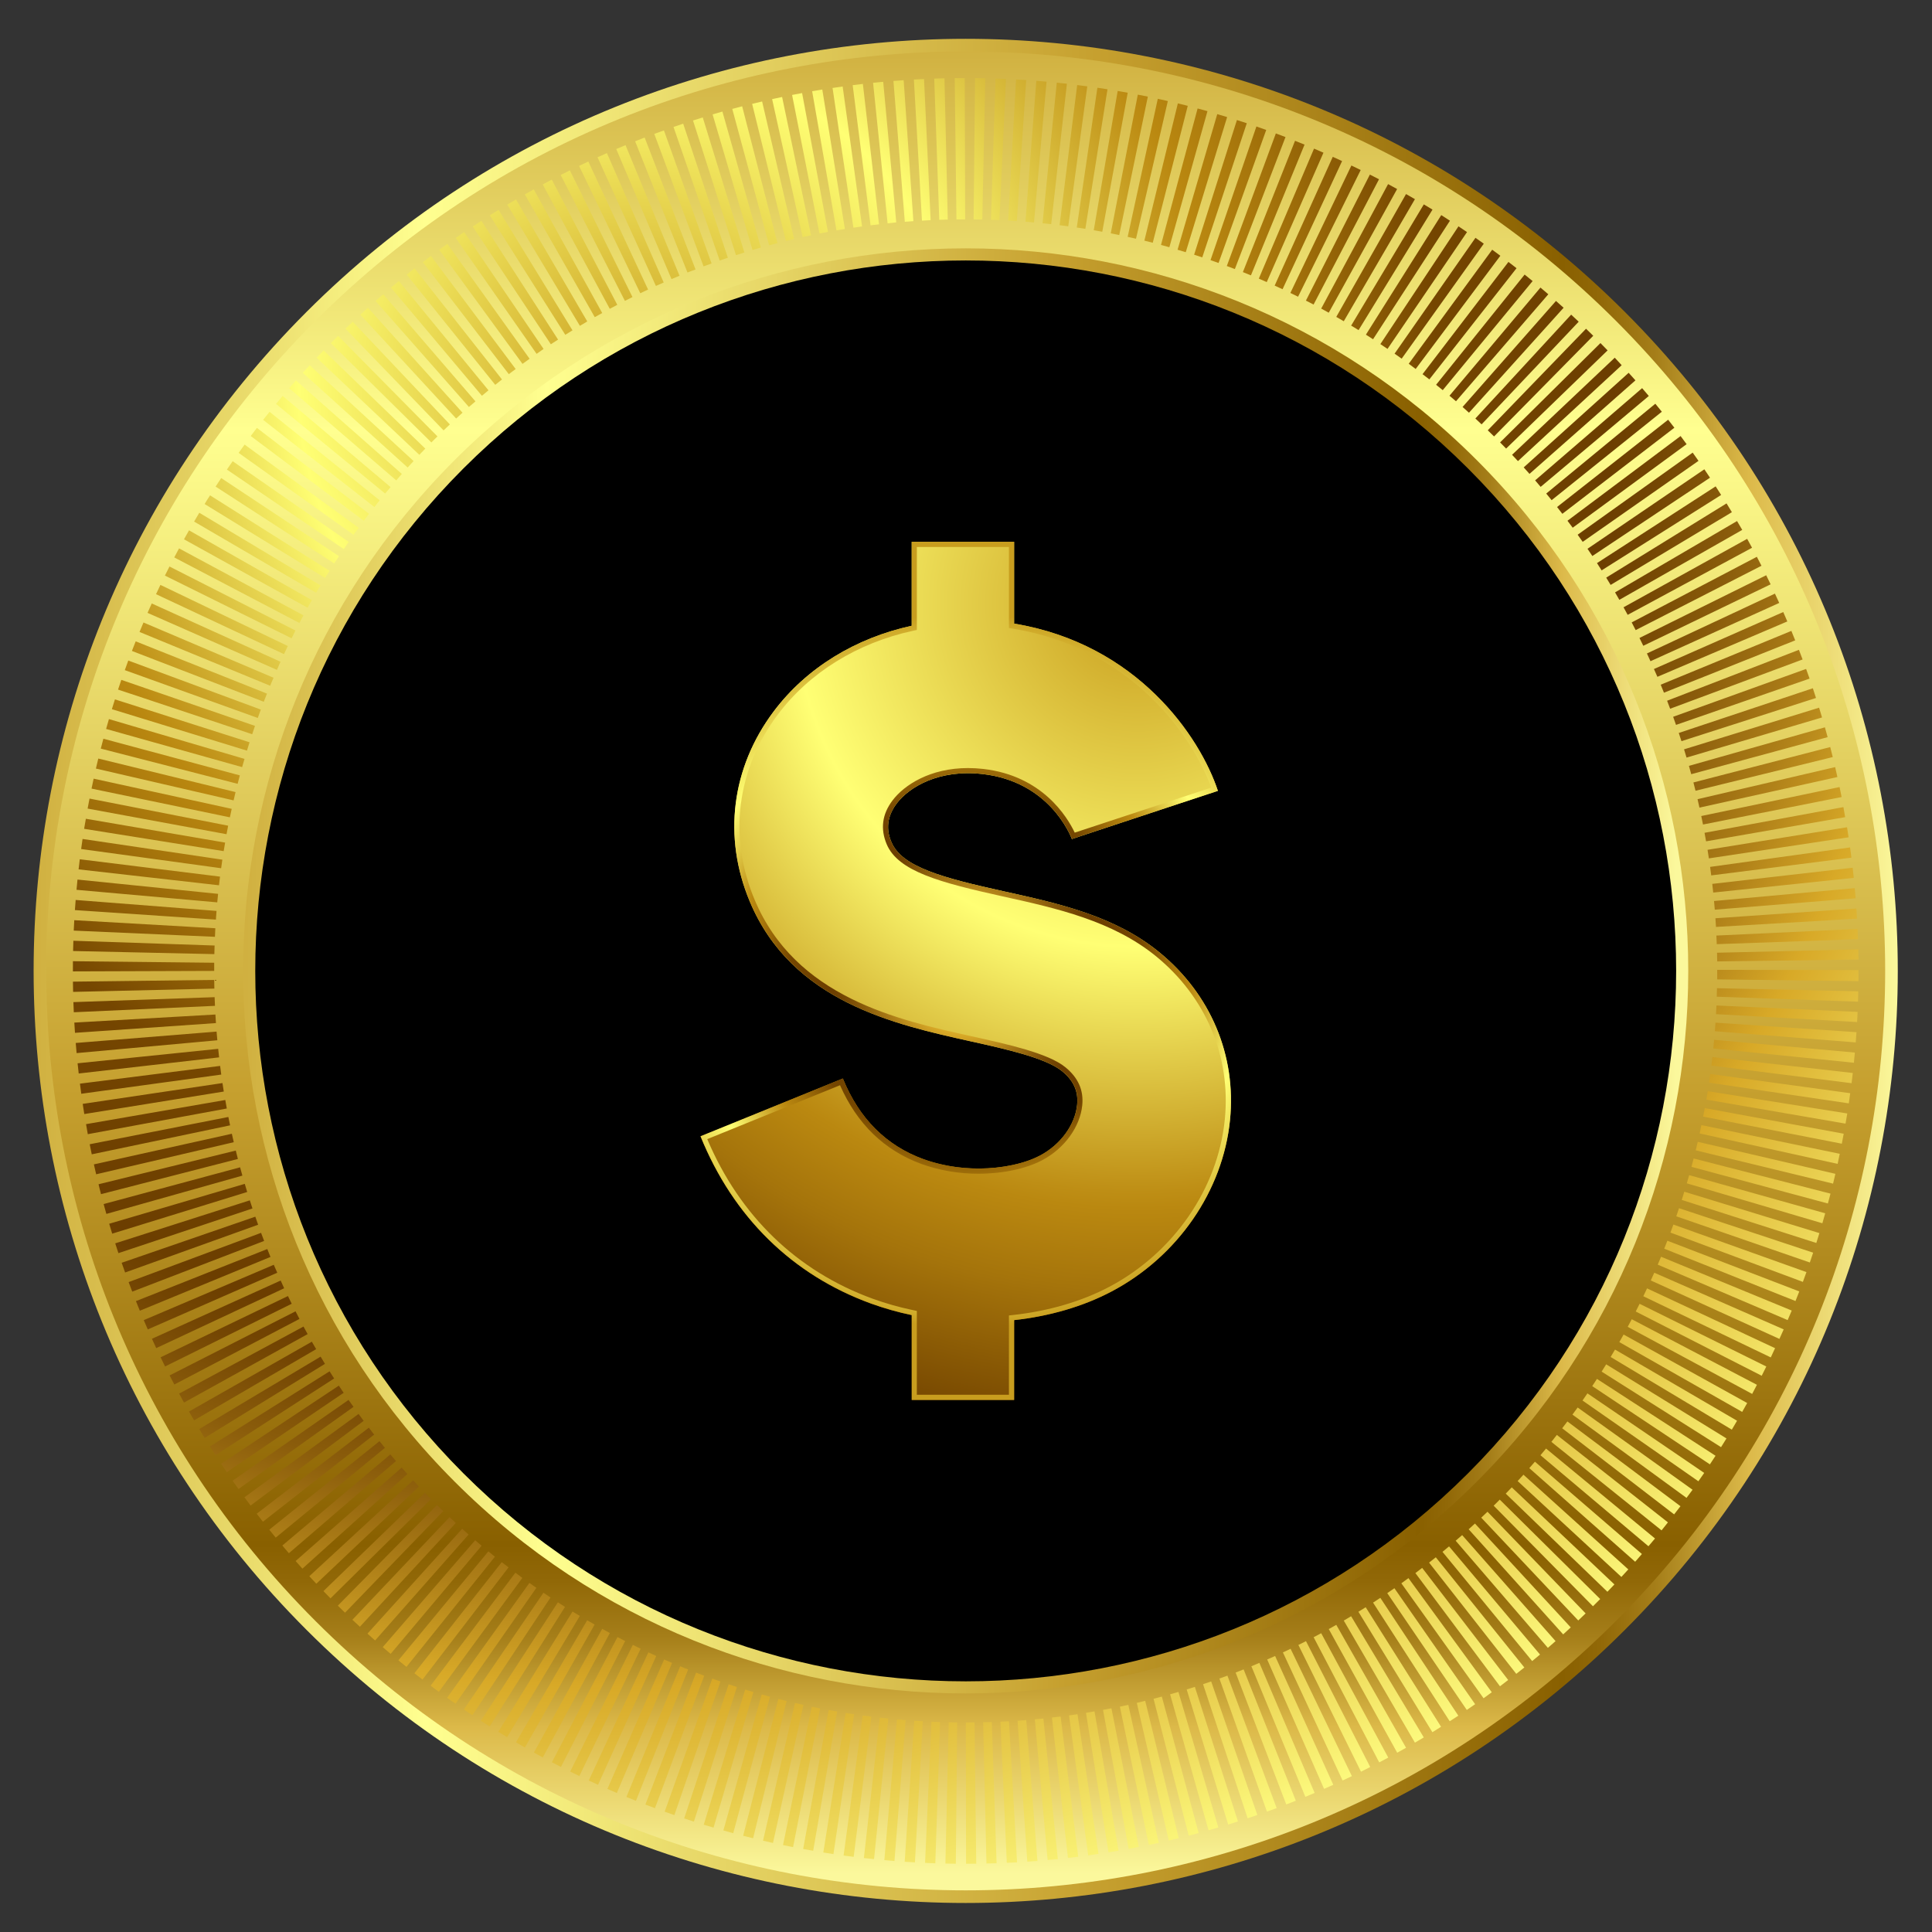 <svg width="100" height="100" viewBox="0 0 100 100" fill="none" xmlns="http://www.w3.org/2000/svg">
<rect x="0" y="0" width="100" height="100" fill="#333333" stroke="none"/>
<g clip-path="url(#clip0_6_44)">
<path d="M84.098 84.367C102.939 65.527 102.939 34.98 84.098 16.14C65.258 -2.701 34.711 -2.701 15.87 16.14C-2.97 34.98 -2.97 65.527 15.87 84.367C34.711 103.208 65.258 103.208 84.098 84.367Z" fill="url(#paint0_linear_6_44)"/>
<path d="M83.637 83.906C102.222 65.32 102.222 35.187 83.637 16.601C65.051 -1.984 34.918 -1.984 16.332 16.601C-2.253 35.187 -2.253 65.32 16.332 83.906C34.918 102.491 65.051 102.491 83.637 83.906Z" fill="url(#paint1_linear_6_44)"/>
<path d="M76.43 76.698C91.035 62.093 91.035 38.414 76.43 23.808C61.824 9.203 38.145 9.203 23.54 23.808C8.934 38.414 8.934 62.093 23.54 76.698C38.145 91.304 61.824 91.304 76.43 76.698Z" fill="url(#paint2_linear_6_44)"/>
<path d="M75.987 76.256C90.347 61.895 90.347 38.612 75.987 24.251C61.626 9.891 38.343 9.891 23.982 24.251C9.622 38.612 9.622 61.895 23.982 76.256C38.343 90.616 61.626 90.616 75.987 76.256Z" fill="black"/>
<path d="M50.003 96.467L49.992 89.153H50.441L50.531 96.466C50.353 96.466 50.178 96.467 50.003 96.467ZM49.473 96.467C49.293 96.467 49.113 96.462 48.934 96.458L49.105 89.145C49.252 89.145 49.398 89.152 49.545 89.153L49.473 96.467ZM51.059 96.457L50.887 89.145L51.336 89.132L51.583 96.442C51.408 96.446 51.234 96.45 51.059 96.455V96.457ZM48.412 96.444L47.881 96.422L48.213 89.116C48.361 89.123 48.51 89.128 48.658 89.134L48.412 96.444ZM52.112 96.421L51.781 89.115C51.93 89.109 52.077 89.101 52.225 89.093L52.643 96.394C52.471 96.406 52.291 96.412 52.111 96.419L52.112 96.421ZM47.357 96.396C47.177 96.387 47 96.376 46.826 96.364L47.32 89.066C47.467 89.076 47.615 89.085 47.763 89.093L47.357 96.396ZM53.173 96.361L52.67 89.065L53.12 89.031L53.698 96.323C53.523 96.335 53.348 96.347 53.173 96.359V96.361ZM46.297 96.324C46.122 96.311 45.947 96.296 45.773 96.28L46.427 88.996L46.876 89.033L46.297 96.324ZM54.226 96.278L53.562 88.994C53.709 88.98 53.857 88.966 54.005 88.951L54.754 96.228C54.579 96.243 54.403 96.259 54.226 96.275V96.278ZM45.241 96.229C45.061 96.211 44.89 96.192 44.714 96.172L45.537 88.905C45.685 88.922 45.832 88.938 45.979 88.952L45.241 96.229ZM55.278 96.169L54.447 88.899L54.897 88.846L55.807 96.103C55.631 96.126 55.456 96.146 55.281 96.166L55.278 96.169ZM44.186 96.11L43.664 96.041L44.652 88.793L45.102 88.852L44.186 96.11ZM56.326 96.038L55.333 88.791C55.479 88.771 55.625 88.75 55.771 88.728L56.857 95.957C56.681 95.986 56.506 96.011 56.334 96.035L56.326 96.038ZM43.139 95.966C42.963 95.94 42.788 95.913 42.614 95.885L43.771 88.663C43.916 88.686 44.063 88.709 44.209 88.73L43.139 95.966ZM57.377 95.876L56.209 88.655L56.651 88.581L57.896 95.789C57.726 95.821 57.555 95.85 57.381 95.878L57.377 95.876ZM42.091 95.793C41.916 95.763 41.743 95.733 41.571 95.704L42.891 88.509L43.332 88.588L42.091 95.793ZM58.42 95.696L57.092 88.503C57.237 88.476 57.383 88.449 57.528 88.421L58.945 95.597C58.772 95.632 58.598 95.666 58.423 95.698L58.42 95.696ZM41.05 95.606C40.876 95.572 40.702 95.537 40.528 95.501L42.018 88.341C42.163 88.37 42.307 88.4 42.452 88.43L41.05 95.606ZM59.463 95.495L57.964 88.336L58.402 88.246L59.978 95.388C59.81 95.418 59.638 95.456 59.466 95.492L59.463 95.495ZM40.01 95.391L39.494 95.274L41.15 88.145L41.587 88.244L40.01 95.391ZM60.495 95.268L58.84 88.14C58.986 88.106 59.131 88.072 59.276 88.036L61.012 95.141C60.841 95.184 60.67 95.225 60.499 95.265L60.495 95.268ZM38.982 95.148C38.809 95.106 38.636 95.063 38.465 95.019L40.287 87.935L40.715 88.042L38.982 95.148ZM61.527 95.013L59.708 87.929C59.851 87.892 59.993 87.854 60.136 87.816L62.043 94.879C61.872 94.924 61.7 94.969 61.527 95.013ZM37.952 94.884C37.781 94.837 37.61 94.794 37.441 94.743L39.426 87.704C39.569 87.744 39.713 87.782 39.856 87.822L37.952 94.884ZM62.554 94.736L60.564 87.698C60.708 87.657 60.852 87.616 60.995 87.574L63.061 94.59C62.893 94.639 62.724 94.688 62.554 94.736ZM36.933 94.597C36.763 94.547 36.594 94.497 36.425 94.445L38.57 87.452C38.712 87.496 38.855 87.542 38.996 87.58L36.933 94.597ZM63.57 94.437L61.422 87.446L61.846 87.313L64.076 94.278C63.908 94.332 63.739 94.385 63.57 94.437ZM35.916 94.286C35.748 94.232 35.579 94.177 35.412 94.121L37.715 87.18C37.857 87.226 38 87.269 38.143 87.318L35.916 94.286ZM64.578 94.114L62.269 87.174L62.69 87.031L65.08 93.943C64.916 94.001 64.748 94.058 64.58 94.114H64.578ZM34.905 93.951C34.737 93.892 34.57 93.834 34.403 93.771L36.869 86.885C37.009 86.935 37.149 86.985 37.291 87.033L34.905 93.951ZM65.577 93.771L63.116 86.882C63.254 86.833 63.393 86.783 63.531 86.731L66.08 93.587C65.914 93.648 65.747 93.709 65.579 93.769L65.577 93.771ZM33.901 93.591C33.736 93.529 33.571 93.467 33.405 93.403L36.03 86.575C36.169 86.628 36.309 86.681 36.45 86.733L33.901 93.591ZM66.577 93.399L63.955 86.57L64.37 86.408L67.072 93.205C66.904 93.271 66.739 93.335 66.577 93.399ZM32.917 93.21C32.752 93.144 32.587 93.078 32.422 93.01L35.207 86.246C35.344 86.303 35.476 86.359 35.619 86.412L32.917 93.21ZM67.565 93.004L64.771 86.245L65.186 86.071L68.046 92.803C67.887 92.871 67.727 92.938 67.565 93.004ZM31.927 92.805C31.764 92.736 31.601 92.666 31.439 92.594L34.377 85.894C34.514 85.954 34.651 86.014 34.788 86.074L31.927 92.805ZM68.534 92.592L65.589 85.894L66 85.714L69.01 92.381C68.853 92.452 68.695 92.522 68.535 92.592H68.534ZM30.955 92.379C30.794 92.306 30.634 92.232 30.474 92.158L33.56 85.526C33.696 85.589 33.829 85.652 33.967 85.713L30.955 92.379ZM69.493 92.159L66.403 85.529C66.536 85.469 66.668 85.406 66.801 85.341L69.973 91.932L69.493 92.159ZM29.988 91.928L29.514 91.697L32.755 85.138L33.16 85.337L29.988 91.928ZM70.445 91.702L67.204 85.143C67.336 85.077 67.468 85.011 67.598 84.945L70.922 91.461C70.763 91.543 70.605 91.623 70.446 91.702H70.445ZM29.036 91.456C28.879 91.377 28.722 91.296 28.565 91.214L31.96 84.735L32.359 84.941L29.036 91.456ZM71.388 91.221L67.993 84.742C68.124 84.674 68.255 84.605 68.385 84.535L71.856 90.973C71.702 91.057 71.546 91.139 71.389 91.221H71.388ZM28.095 90.964L27.633 90.712L31.17 84.309L31.566 84.526L28.095 90.964ZM72.319 90.721L68.776 84.321L69.166 84.102L72.777 90.464L72.319 90.721ZM27.169 90.451C27.016 90.364 26.862 90.274 26.708 90.181L30.392 83.865C30.52 83.94 30.649 84.014 30.778 84.087L27.169 90.451ZM73.236 90.199L69.553 83.881L69.934 83.656L73.695 89.929C73.542 90.02 73.39 90.111 73.237 90.199H73.236ZM26.251 89.915C26.098 89.823 25.946 89.73 25.793 89.637L29.634 83.412C29.759 83.489 29.885 83.566 30.012 83.641L26.251 89.915ZM74.139 89.657L70.311 83.424C70.437 83.347 70.563 83.269 70.688 83.19L74.589 89.377C74.444 89.471 74.295 89.564 74.144 89.657H74.139ZM25.345 89.359C25.194 89.264 25.042 89.167 24.891 89.069L28.876 82.936L29.245 83.172L25.345 89.359ZM75.036 89.09L71.069 82.951L71.446 82.705L75.483 88.804C75.333 88.9 75.188 88.996 75.04 89.091L75.036 89.09ZM24.452 88.782C24.304 88.684 24.155 88.584 24.009 88.483L28.128 82.439C28.249 82.522 28.372 82.605 28.495 82.686L24.452 88.782ZM75.921 88.507L71.804 82.46L72.174 82.206L76.352 88.209C76.212 88.309 76.067 88.41 75.921 88.507ZM23.578 88.186L23.141 87.878L27.404 81.93C27.523 82.02 27.644 82.101 27.763 82.185L23.578 88.186ZM76.789 87.901L72.534 81.952L72.901 81.683L77.214 87.591C77.075 87.698 76.934 87.8 76.792 87.901H76.789ZM22.714 87.569C22.572 87.464 22.43 87.359 22.288 87.253L26.677 81.402C26.797 81.491 26.916 81.581 27.037 81.671L22.714 87.569ZM77.638 87.281L73.26 81.422C73.377 81.332 73.494 81.243 73.611 81.153L78.063 86.956C77.923 87.067 77.783 87.176 77.641 87.281H77.638ZM21.869 86.933C21.729 86.825 21.589 86.717 21.449 86.607L25.97 80.857C26.087 80.947 26.205 81.037 26.323 81.127L21.869 86.933ZM78.482 86.638L73.969 80.881C74.085 80.791 74.201 80.702 74.317 80.605L78.9 86.309C78.76 86.42 78.621 86.529 78.482 86.638ZM21.038 86.278C20.899 86.166 20.76 86.053 20.621 85.939L25.278 80.298C25.39 80.391 25.503 80.483 25.617 80.575L21.038 86.278ZM79.304 85.976L74.663 80.323C74.777 80.23 74.89 80.136 75.003 80.04L79.711 85.639C79.577 85.749 79.442 85.862 79.304 85.978V85.976ZM20.22 85.605C20.083 85.489 19.946 85.373 19.811 85.255L24.595 79.722C24.705 79.819 24.817 79.913 24.929 80.007L20.22 85.605ZM80.117 85.292L75.345 79.748C75.457 79.651 75.57 79.554 75.681 79.456L80.516 84.944C80.384 85.062 80.251 85.179 80.117 85.294V85.292ZM19.415 84.91C19.283 84.79 19.151 84.673 19.02 84.557L23.923 79.129C24.033 79.229 24.144 79.329 24.256 79.427L19.415 84.91ZM80.909 84.595L76.017 79.155C76.126 79.058 76.236 78.958 76.343 78.858L81.302 84.234C81.172 84.358 81.042 84.478 80.909 84.597V84.595ZM18.629 84.199C18.498 84.079 18.369 83.958 18.239 83.84L23.27 78.526C23.377 78.628 23.485 78.728 23.593 78.828L18.629 84.199ZM81.689 83.874L76.669 78.555C76.778 78.453 76.885 78.35 76.992 78.247L82.072 83.509C81.945 83.633 81.818 83.756 81.689 83.876V83.874ZM17.859 83.473L17.486 83.109L22.62 77.897L22.944 78.215L17.859 83.473ZM82.451 83.139L77.312 77.935C77.418 77.831 77.523 77.726 77.627 77.62L82.826 82.766C82.702 82.892 82.577 83.017 82.451 83.141V83.139ZM17.107 82.73L16.741 82.356L21.994 77.269L22.31 77.593L17.107 82.73ZM83.199 82.39L77.937 77.31L78.248 76.985L83.562 82.01C83.442 82.134 83.321 82.26 83.199 82.39ZM16.374 81.974C16.254 81.844 16.133 81.715 16.01 81.585L21.384 76.622C21.484 76.731 21.584 76.838 21.686 76.945L16.374 81.974ZM83.924 81.624L78.553 76.659C78.654 76.549 78.754 76.439 78.854 76.33L84.281 81.232C84.163 81.359 84.044 81.491 83.924 81.62V81.624ZM15.653 81.193C15.534 81.062 15.416 80.93 15.301 80.798L20.79 75.963C20.888 76.075 20.987 76.186 21.086 76.296L15.653 81.193ZM84.636 80.836L79.156 75.99C79.254 75.88 79.35 75.768 79.447 75.657L84.985 80.435C84.867 80.57 84.751 80.704 84.636 80.836ZM14.953 80.395C14.839 80.262 14.726 80.129 14.613 79.996L20.205 75.281L20.497 75.624L14.953 80.395ZM85.326 80.036L79.734 75.322L80.023 74.976L85.663 79.632C85.552 79.764 85.439 79.897 85.326 80.031V80.036ZM14.271 79.587C14.16 79.451 14.049 79.315 13.938 79.177L19.642 74.595C19.735 74.71 19.829 74.826 19.923 74.941L14.271 79.587ZM86.003 79.213L80.299 74.631L80.582 74.271L86.332 78.798C86.22 78.939 86.112 79.075 86.003 79.211V79.213ZM13.609 78.764C13.501 78.626 13.394 78.488 13.287 78.349L19.091 73.897L19.366 74.256L13.609 78.764ZM86.655 78.386L80.858 73.927C80.948 73.807 81.038 73.69 81.128 73.574L86.981 77.961C86.872 78.099 86.762 78.239 86.653 78.383L86.655 78.386ZM12.97 77.926C12.862 77.784 12.756 77.641 12.652 77.498L18.561 73.185C18.651 73.304 18.735 73.422 18.823 73.544L12.97 77.926ZM87.297 77.532L81.389 73.219L81.659 72.852L87.607 77.109C87.502 77.248 87.398 77.388 87.295 77.528L87.297 77.532ZM12.344 77.072C12.242 76.928 12.14 76.784 12.04 76.64L18.041 72.46L18.298 72.819L12.344 77.072ZM87.911 76.672L81.91 72.49L82.165 72.12L88.21 76.238C88.11 76.381 88.01 76.525 87.909 76.668L87.911 76.672ZM11.738 76.199C11.639 76.054 11.541 75.908 11.444 75.763L17.538 71.72L17.788 72.092L11.738 76.199ZM88.504 75.795L82.413 71.745C82.496 71.622 82.577 71.497 82.658 71.372L88.796 75.35C88.699 75.499 88.602 75.647 88.504 75.795ZM11.154 75.319C11.057 75.169 10.961 75.019 10.865 74.87L17.059 70.979C17.138 71.103 17.216 71.225 17.295 71.349L11.154 75.319ZM89.081 74.905L82.9 70.995C82.978 70.87 83.057 70.744 83.135 70.617L89.362 74.453C89.27 74.604 89.175 74.753 89.081 74.905ZM10.591 74.427C10.497 74.274 10.404 74.121 10.313 73.967L16.594 70.22C16.669 70.345 16.744 70.47 16.82 70.593L10.591 74.427ZM89.639 73.998L83.366 70.237C83.443 70.11 83.519 69.981 83.593 69.853L89.91 73.537C89.82 73.694 89.731 73.846 89.639 73.998ZM10.046 73.517C9.956 73.366 9.866 73.213 9.783 73.06L16.141 69.446C16.215 69.575 16.289 69.704 16.364 69.832L10.046 73.517ZM90.175 73.08L83.816 69.467L84.037 69.075L90.434 72.62C90.349 72.774 90.263 72.927 90.175 73.08ZM9.524 72.597C9.439 72.442 9.355 72.288 9.271 72.134L15.709 68.662C15.78 68.793 15.851 68.924 15.923 69.053L9.524 72.597ZM90.688 72.147L84.25 68.677C84.32 68.546 84.39 68.415 84.459 68.283L90.938 71.677C90.856 71.841 90.774 71.997 90.689 72.154L90.688 72.147ZM9.023 71.663C8.941 71.507 8.86 71.35 8.78 71.192L15.297 67.874C15.365 68.006 15.432 68.137 15.501 68.268L9.023 71.663ZM91.182 71.207L84.665 67.883C84.732 67.75 84.799 67.614 84.865 67.484L91.424 70.73C91.342 70.897 91.263 71.056 91.183 71.214L91.182 71.207ZM8.544 70.728C8.466 70.57 8.389 70.412 8.313 70.254L14.904 67.083C14.968 67.216 15.033 67.352 15.099 67.482L8.544 70.728ZM91.652 70.258L85.058 67.093L85.251 66.686L91.878 69.781C91.807 69.941 91.734 70.099 91.655 70.26L91.652 70.258ZM8.086 69.778C8.012 69.618 7.938 69.456 7.864 69.295L14.528 66.28C14.588 66.415 14.648 66.548 14.708 66.68L8.086 69.778ZM92.101 69.301L85.445 66.276C85.505 66.143 85.565 66.006 85.624 65.875L92.324 68.809C92.25 68.973 92.176 69.137 92.102 69.301H92.101ZM7.649 68.811C7.579 68.651 7.51 68.491 7.441 68.33L14.171 65.465L14.351 65.876L7.649 68.811ZM92.528 68.327L85.804 65.458C85.863 65.323 85.919 65.189 85.976 65.049L92.74 67.834C92.668 67.998 92.599 68.163 92.529 68.327H92.528ZM7.237 67.843C7.169 67.677 7.102 67.512 7.036 67.346L13.835 64.65C13.889 64.787 13.944 64.92 14 65.058L7.237 67.843ZM92.934 67.341L86.14 64.632C86.195 64.495 86.249 64.358 86.302 64.219L93.13 66.844C93.066 67.01 93.001 67.176 92.934 67.341H92.934ZM6.845 66.855C6.781 66.691 6.718 66.526 6.658 66.361L13.513 63.812C13.565 63.951 13.618 64.09 13.671 64.23L6.845 66.855ZM93.317 66.35L86.462 63.798C86.514 63.659 86.565 63.521 86.614 63.382L93.501 65.844C93.441 66.013 93.379 66.182 93.317 66.35ZM6.476 65.864C6.416 65.697 6.357 65.53 6.297 65.361L13.215 62.975C13.262 63.114 13.312 63.253 13.361 63.392L6.476 65.864ZM93.677 65.346L86.764 62.956C86.812 62.817 86.86 62.676 86.906 62.535L93.848 64.838C93.792 65.008 93.735 65.177 93.677 65.346ZM6.129 64.862C6.073 64.694 6.018 64.525 5.964 64.356L12.931 62.129C12.976 62.27 13.022 62.41 13.068 62.55L6.129 64.862ZM94.012 64.336L87.046 62.107C87.091 61.966 87.136 61.824 87.179 61.682L94.172 63.825C94.12 63.995 94.066 64.166 94.012 64.336ZM5.807 63.854C5.754 63.684 5.703 63.513 5.652 63.341L12.669 61.276C12.71 61.417 12.752 61.558 12.795 61.697L5.807 63.854ZM94.324 63.315L87.308 61.249C87.35 61.107 87.39 60.966 87.43 60.824L94.472 62.8C94.423 62.977 94.374 63.15 94.324 63.32V63.315ZM5.505 62.832C5.457 62.662 5.41 62.492 5.364 62.322L12.427 60.42C12.466 60.563 12.505 60.706 12.546 60.85L5.505 62.832ZM94.613 62.293L87.549 60.395C87.588 60.252 87.626 60.107 87.662 59.962L94.747 61.782C94.699 61.956 94.659 62.127 94.609 62.297L94.613 62.293ZM5.229 61.809C5.185 61.639 5.139 61.469 5.101 61.297L12.204 59.553C12.239 59.699 12.276 59.844 12.313 59.987L5.229 61.809ZM94.879 61.264L87.77 59.541L87.875 59.099L94.999 60.757L94.879 61.264ZM4.977 60.781C4.937 60.61 4.899 60.438 4.86 60.268L12 58.683L12.1 59.12L4.977 60.781ZM95.116 60.242L87.973 58.667C88.005 58.523 88.036 58.378 88.063 58.234L95.225 59.721C95.189 59.893 95.153 60.066 95.116 60.239V60.242ZM4.749 59.748C4.713 59.575 4.678 59.401 4.643 59.226L11.819 57.814C11.848 57.959 11.877 58.104 11.909 58.248L4.749 59.748ZM95.332 59.198L88.154 57.795L88.238 57.354L95.43 58.681C95.399 58.85 95.366 59.03 95.332 59.198ZM4.544 58.705C4.511 58.533 4.481 58.359 4.454 58.186L11.661 56.935L11.739 57.376L4.544 58.705ZM95.524 58.159L88.32 56.915C88.345 56.769 88.369 56.623 88.393 56.478L95.615 57.633C95.583 57.809 95.555 57.984 95.524 58.159ZM4.363 57.663C4.334 57.488 4.307 57.313 4.281 57.137L11.515 56.059C11.537 56.206 11.56 56.352 11.583 56.498L4.363 57.663ZM95.693 57.11L88.457 56.038L88.521 55.589L95.767 56.584C95.743 56.762 95.718 56.936 95.693 57.11ZM4.206 56.613C4.182 56.438 4.159 56.265 4.138 56.09L11.394 55.171L11.452 55.62L4.206 56.613ZM95.837 56.065L88.579 55.154C88.598 55.007 88.615 54.861 88.632 54.713L95.9 55.537C95.879 55.711 95.858 55.885 95.837 56.065ZM4.074 55.564C4.054 55.385 4.034 55.212 4.016 55.036L11.294 54.287C11.309 54.434 11.324 54.581 11.341 54.729L4.074 55.564ZM95.957 55.007L88.679 54.268L88.722 53.819L96.007 54.481C95.991 54.658 95.974 54.833 95.957 55.007ZM3.965 54.508C3.95 54.333 3.935 54.159 3.92 53.984L11.21 53.395L11.249 53.844L3.965 54.508ZM96.052 53.955L88.76 53.376C88.772 53.229 88.783 53.081 88.793 52.933L96.091 53.425C96.079 53.602 96.066 53.778 96.052 53.955ZM3.881 53.459C3.869 53.279 3.857 53.106 3.847 52.929L11.15 52.511C11.158 52.659 11.167 52.808 11.178 52.955L3.881 53.459ZM96.123 52.9L88.82 52.493L88.844 52.044L96.15 52.376C96.142 52.546 96.137 52.721 96.123 52.896V52.9ZM3.82 52.394C3.813 52.22 3.805 52.045 3.799 51.87L11.109 51.613L11.127 52.062L3.82 52.394ZM96.171 51.846L88.859 51.589C88.864 51.442 88.868 51.296 88.871 51.149L96.183 51.31C96.182 51.489 96.177 51.668 96.171 51.846ZM3.784 51.34C3.78 51.161 3.777 50.987 3.775 50.81L11.088 50.721C11.088 50.87 11.093 51.017 11.096 51.17L3.784 51.34ZM96.195 50.784L88.882 50.694C88.882 50.547 88.882 50.398 88.882 50.25V50.199L96.196 50.211C96.198 50.431 96.197 50.608 96.195 50.784ZM3.774 50.279V50.254C3.774 50.086 3.774 49.919 3.774 49.752L11.087 49.831V50.254L3.774 50.279ZM88.882 49.763L88.874 49.313L96.187 49.142C96.187 49.316 96.194 49.491 96.196 49.667L88.882 49.763ZM11.097 49.385L3.783 49.224C3.787 49.044 3.792 48.87 3.798 48.693L11.108 48.94C11.102 49.087 11.099 49.236 11.095 49.385H11.097ZM88.859 48.87C88.854 48.721 88.847 48.573 88.84 48.425L96.147 48.083C96.155 48.259 96.162 48.435 96.168 48.613L88.859 48.87ZM11.124 48.489L3.817 48.168C3.825 47.988 3.834 47.809 3.844 47.629L11.146 48.046C11.141 48.196 11.131 48.342 11.125 48.489H11.124ZM88.819 47.978L88.79 47.529L96.087 47.025C96.099 47.199 96.111 47.375 96.121 47.55L88.819 47.978ZM11.175 47.598L3.877 47.106C3.889 46.932 3.902 46.757 3.916 46.582L11.208 47.149L11.175 47.598ZM88.757 47.085L88.718 46.636L96.002 45.97C96.018 46.145 96.033 46.319 96.048 46.495L88.757 47.085ZM11.245 46.706L3.96 46.056C3.976 45.876 3.993 45.7 4.011 45.526L11.289 46.266C11.272 46.413 11.258 46.561 11.245 46.708V46.706ZM88.676 46.199L88.627 45.75L95.893 44.915C95.913 45.088 95.932 45.263 95.951 45.438L88.676 46.199ZM11.335 45.822L4.067 44.998C4.087 44.824 4.108 44.65 4.129 44.475L11.388 45.374L11.335 45.822ZM88.573 45.311C88.555 45.164 88.536 45.018 88.515 44.871L95.759 43.863C95.783 44.039 95.807 44.216 95.829 44.392L88.573 45.311ZM11.446 44.939L4.2 43.945C4.223 43.771 4.248 43.597 4.273 43.424L11.509 44.496L11.446 44.939ZM88.451 44.43L88.382 43.986L95.602 42.819C95.631 42.992 95.658 43.166 95.684 43.339L88.451 44.43ZM11.577 44.054L4.354 42.899C4.382 42.726 4.412 42.553 4.444 42.379L11.653 43.613L11.577 44.054ZM88.306 43.547L88.227 43.106L95.415 41.776C95.448 41.949 95.478 42.122 95.505 42.296L88.306 43.547ZM11.725 43.178L4.535 41.852C4.566 41.679 4.598 41.507 4.633 41.334L11.81 42.738L11.725 43.178ZM88.147 42.677C88.118 42.531 88.087 42.385 88.057 42.238L95.216 40.738C95.252 40.91 95.287 41.083 95.321 41.255L88.147 42.677ZM11.899 42.305L4.738 40.818C4.772 40.646 4.809 40.475 4.847 40.303L11.993 41.866L11.899 42.305ZM87.963 41.803L87.864 41.366L94.987 39.705C95.027 39.876 95.066 40.048 95.104 40.219L87.963 41.803ZM12.091 41.428L4.964 39.781C5.005 39.608 5.046 39.435 5.087 39.262L12.193 40.998C12.158 41.141 12.124 41.285 12.091 41.428ZM87.76 40.929C87.725 40.786 87.689 40.643 87.651 40.5L94.732 38.668C94.777 38.841 94.822 39.013 94.864 39.186L87.76 40.929ZM12.301 40.57L5.217 38.748C5.261 38.577 5.306 38.406 5.351 38.236L12.414 40.134C12.376 40.278 12.338 40.422 12.301 40.567V40.57ZM87.538 40.072C87.499 39.927 87.459 39.784 87.419 39.641L94.457 37.646C94.504 37.816 94.552 37.986 94.598 38.155L87.538 40.072ZM12.533 39.706L5.492 37.73C5.539 37.559 5.588 37.389 5.638 37.22L12.656 39.28C12.614 39.42 12.572 39.562 12.533 39.704V39.706ZM87.295 39.213C87.252 39.07 87.209 38.928 87.166 38.786L94.156 36.63C94.208 36.798 94.259 36.967 94.308 37.136L87.295 39.213ZM12.784 38.853L5.79 36.707C5.842 36.538 5.895 36.369 5.949 36.2L12.917 38.42C12.871 38.563 12.827 38.706 12.784 38.85V38.853ZM87.032 38.363C86.987 38.221 86.941 38.079 86.893 37.938L93.833 35.624C93.889 35.791 93.943 35.959 93.996 36.127L87.032 38.363ZM13.056 38.004L6.11 35.693C6.165 35.526 6.222 35.358 6.28 35.19L13.198 37.571C13.151 37.712 13.102 37.854 13.056 37.996V38.004ZM86.75 37.521C86.702 37.38 86.652 37.24 86.602 37.101L93.484 34.624C93.545 34.791 93.603 34.958 93.664 35.125L86.75 37.521ZM13.345 37.162L6.46 34.686C6.519 34.52 6.581 34.354 6.64 34.189L13.5 36.728C13.449 36.868 13.398 37.008 13.347 37.15L13.345 37.162ZM86.446 36.684C86.395 36.545 86.343 36.408 86.289 36.27L93.112 33.635C93.177 33.801 93.24 33.967 93.302 34.134L86.446 36.684ZM13.656 36.324L6.828 33.693C6.893 33.527 6.957 33.361 7.023 33.196L13.819 35.901C13.766 36.035 13.711 36.173 13.657 36.313L13.656 36.324ZM86.126 35.854C86.071 35.716 86.014 35.578 85.958 35.44L92.721 32.655C92.788 32.817 92.855 32.98 92.919 33.145L86.126 35.854ZM13.986 35.495L7.222 32.71C7.289 32.546 7.358 32.384 7.427 32.22L14.159 35.08C14.102 35.209 14.045 35.343 13.988 35.482L13.986 35.495ZM85.787 35.032C85.729 34.897 85.671 34.763 85.608 34.628L92.301 31.679C92.372 31.841 92.442 32.003 92.511 32.166L85.787 35.032ZM14.336 34.673L7.637 31.722C7.709 31.559 7.781 31.396 7.855 31.235L14.518 34.251L14.336 34.673ZM85.429 34.224C85.368 34.09 85.306 33.954 85.245 33.823L91.87 30.726C91.944 30.886 92.019 31.047 92.092 31.208L85.429 34.224ZM14.705 33.86L8.076 30.755C8.151 30.594 8.227 30.433 8.303 30.274L14.898 33.438C14.834 33.571 14.77 33.705 14.707 33.841L14.705 33.86ZM85.056 33.426L84.859 33.021L91.418 29.775C91.495 29.932 91.572 30.088 91.647 30.245L85.056 33.426ZM15.094 33.038L8.536 29.792C8.614 29.636 8.693 29.479 8.772 29.322L15.293 32.635L15.094 33.038ZM84.662 32.614L84.456 32.216L90.934 28.82C91.015 28.974 91.095 29.129 91.174 29.284L84.662 32.614ZM15.498 32.245L9.019 28.852C9.101 28.695 9.183 28.539 9.268 28.384L15.708 31.85C15.638 31.977 15.567 32.109 15.498 32.241V32.245ZM84.248 31.824C84.177 31.694 84.106 31.562 84.034 31.433L90.433 27.89C90.518 28.044 90.603 28.198 90.686 28.352L84.248 31.824ZM15.923 31.456L9.524 27.914C9.609 27.758 9.696 27.603 9.784 27.45L16.144 31.063C16.067 31.191 15.993 31.322 15.923 31.451V31.456ZM83.817 31.047C83.744 30.919 83.67 30.79 83.595 30.662L89.909 26.969C89.998 27.121 90.088 27.274 90.178 27.428L83.817 31.047ZM16.363 30.681L10.047 26.997C10.137 26.844 10.226 26.692 10.316 26.54L16.59 30.301C16.514 30.423 16.439 30.548 16.363 30.677V30.681ZM83.366 30.275C83.29 30.148 83.214 30.023 83.137 29.898L89.366 26.056C89.458 26.207 89.55 26.358 89.642 26.511L83.366 30.275ZM16.824 29.916L10.591 26.088C10.681 25.936 10.778 25.784 10.873 25.639L17.058 29.544C16.98 29.661 16.902 29.782 16.824 29.908V29.916ZM82.9 29.522C82.821 29.396 82.741 29.271 82.66 29.146L88.802 25.174C88.898 25.322 88.993 25.47 89.086 25.619L82.9 29.522ZM17.298 29.163L11.16 25.185C11.255 25.038 11.352 24.89 11.449 24.744L17.545 28.787L17.298 29.163ZM82.42 28.779L82.169 28.405L88.217 24.291C88.315 24.436 88.412 24.58 88.509 24.726L82.42 28.779ZM17.793 28.42L11.745 24.305C11.844 24.16 11.943 24.016 12.043 23.872L18.049 28.048L17.793 28.42ZM81.92 28.046L81.659 27.677L87.613 23.428L87.914 23.854L81.92 28.046ZM18.308 27.686L12.352 23.441C12.455 23.297 12.559 23.154 12.662 23.012L18.571 27.324C18.48 27.433 18.392 27.553 18.306 27.673L18.308 27.686ZM81.402 27.314L81.132 26.954L86.987 22.569C87.092 22.709 87.196 22.85 87.299 22.991L81.402 27.314ZM18.83 26.954L12.978 22.568C13.084 22.427 13.19 22.288 13.297 22.147L19.102 26.595L18.83 26.954ZM80.867 26.595L80.593 26.243L86.343 21.725C86.452 21.863 86.559 22.001 86.666 22.139L80.867 26.595ZM19.377 26.244L13.621 21.732C13.732 21.592 13.843 21.453 13.953 21.314L19.651 25.896C19.559 26.013 19.468 26.13 19.377 26.246V26.244ZM80.312 25.889C80.222 25.774 80.127 25.66 80.033 25.546L85.679 20.897C85.793 21.034 85.905 21.172 86.016 21.311L80.312 25.889ZM19.934 25.547L14.286 20.906C14.4 20.767 14.514 20.63 14.63 20.492L20.216 25.213L19.934 25.547ZM79.744 25.2C79.65 25.088 79.555 24.976 79.458 24.864L84.996 20.09C85.112 20.225 85.227 20.359 85.342 20.496L79.744 25.2ZM20.509 24.865L14.967 20.093C15.082 19.958 15.199 19.824 15.317 19.691L20.798 24.531L20.509 24.865ZM79.166 24.528L78.867 24.192L84.299 19.296C84.417 19.426 84.533 19.556 84.65 19.687L79.166 24.528ZM21.099 24.198L15.671 19.295C15.789 19.164 15.907 19.035 16.031 18.907L21.407 23.865L21.099 24.198ZM78.569 23.866L78.264 23.54L83.579 18.515C83.7 18.643 83.82 18.772 83.938 18.902L78.569 23.866ZM21.704 23.542L16.39 18.517C16.51 18.389 16.631 18.262 16.749 18.137L22.013 23.22L21.704 23.542ZM77.956 23.218C77.853 23.111 77.749 23.005 77.644 22.899L82.839 17.757C82.963 17.883 83.087 18.009 83.209 18.136L77.956 23.218ZM22.327 22.901L17.123 17.761C17.248 17.634 17.374 17.509 17.5 17.384L22.642 22.588C22.536 22.692 22.431 22.796 22.327 22.901ZM77.332 22.59L77.006 22.273L82.093 17.015L82.466 17.38L77.332 22.59ZM22.959 22.277L17.88 17.014C18.006 16.895 18.132 16.775 18.26 16.655L23.285 21.969L22.959 22.277ZM76.687 21.964C76.581 21.863 76.473 21.763 76.364 21.662L81.323 16.286C81.454 16.406 81.583 16.527 81.713 16.651L76.687 21.964ZM23.611 21.664L18.652 16.288C18.782 16.168 18.912 16.049 19.043 15.928L23.94 21.361C23.827 21.463 23.72 21.563 23.608 21.664H23.611ZM76.035 21.362C75.924 21.263 75.813 21.163 75.702 21.065L80.537 15.577C80.669 15.694 80.801 15.811 80.932 15.929L76.035 21.362ZM24.273 21.067L19.439 15.579C19.57 15.462 19.703 15.346 19.837 15.231L24.609 20.774C24.495 20.871 24.382 20.968 24.27 21.067H24.273ZM75.362 20.769C75.251 20.673 75.138 20.577 75.025 20.482L79.734 14.885C79.87 14.999 80.004 15.115 80.14 15.231L75.362 20.769ZM24.944 20.485L20.236 14.888C20.373 14.774 20.506 14.659 20.646 14.547L25.284 20.202C25.17 20.296 25.058 20.39 24.944 20.485ZM74.676 20.194C74.562 20.104 74.448 20.007 74.332 19.916L78.915 14.212C79.053 14.323 79.192 14.436 79.328 14.548L74.676 20.194ZM25.633 19.919L21.05 14.215L21.458 13.89L25.983 19.641L25.633 19.919ZM73.983 19.637C73.865 19.547 73.748 19.457 73.63 19.367L78.077 13.557C78.218 13.665 78.357 13.773 78.496 13.882L73.983 19.637ZM26.336 19.367L21.884 13.567C22.023 13.459 22.165 13.353 22.306 13.247L26.691 19.101C26.572 19.188 26.453 19.277 26.336 19.366V19.367ZM73.275 19.098L72.916 18.828L77.236 12.925L77.658 13.238L73.275 19.098ZM27.044 18.834L22.732 12.928C22.872 12.825 23.015 12.723 23.156 12.621L27.412 18.57L27.044 18.834ZM72.55 18.564L72.183 18.305L76.37 12.309L76.801 12.613L72.55 18.564ZM27.772 18.312L23.586 12.313C23.732 12.211 23.878 12.11 24.025 12.011L28.135 18.062C28.016 18.149 27.896 18.23 27.776 18.314L27.772 18.312ZM71.818 18.059L71.448 17.81L75.491 11.715C75.639 11.813 75.785 11.912 75.933 12.012L71.818 18.059ZM28.511 17.819L24.468 11.725C24.616 11.626 24.765 11.529 24.917 11.432L28.885 17.577L28.511 17.819ZM71.069 17.559C70.947 17.479 70.823 17.4 70.699 17.322L74.599 11.134C74.751 11.23 74.902 11.326 75.049 11.424L71.069 17.559ZM29.26 17.33L25.352 11.146C25.503 11.051 25.654 10.958 25.807 10.863L29.632 17.099C29.506 17.175 29.38 17.251 29.259 17.33H29.26ZM70.32 17.086L69.935 16.853L73.696 10.579C73.847 10.671 73.997 10.76 74.146 10.849L70.32 17.086ZM30.015 16.865L26.254 10.591C26.405 10.501 26.557 10.412 26.709 10.322L30.397 16.638L30.015 16.865ZM69.554 16.627C69.424 16.552 69.295 16.478 69.165 16.403L72.776 10.044C72.93 10.131 73.083 10.219 73.236 10.308L69.554 16.627ZM30.785 16.416L27.165 10.063C27.319 9.973 27.474 9.889 27.627 9.803L31.171 16.202C31.041 16.27 30.912 16.342 30.785 16.416ZM68.776 16.186L68.385 15.972L71.847 9.529C72.003 9.614 72.158 9.698 72.314 9.784L68.776 16.186ZM31.562 15.985L28.09 9.547C28.246 9.463 28.403 9.379 28.561 9.297L31.951 15.778C31.821 15.846 31.691 15.915 31.562 15.985ZM67.991 15.763C67.859 15.694 67.726 15.627 67.594 15.559L70.904 9.036C71.062 9.116 71.219 9.198 71.377 9.279L67.991 15.763ZM32.345 15.572L29.021 9.057C29.179 8.976 29.337 8.896 29.496 8.818L32.737 15.376C32.615 15.439 32.48 15.506 32.345 15.572ZM67.188 15.357C67.056 15.291 66.918 15.226 66.789 15.163L69.948 8.566C70.109 8.642 70.27 8.721 70.429 8.8L67.188 15.357ZM33.141 15.177L29.973 8.588C30.132 8.511 30.291 8.435 30.451 8.36L33.545 14.988L33.141 15.177ZM66.385 14.97L65.976 14.783L68.984 8.117C69.146 8.189 69.306 8.263 69.466 8.337L66.385 14.97ZM33.95 14.8L30.928 8.142C31.089 8.068 31.251 7.996 31.413 7.924L34.354 14.622L33.95 14.8ZM65.567 14.6L65.156 14.421L68.014 7.692C68.178 7.762 68.341 7.832 68.502 7.903L65.567 14.6ZM34.758 14.446L31.896 7.714L32.377 7.513L35.172 14.272L34.758 14.446ZM64.748 14.252C64.609 14.196 64.47 14.139 64.331 14.084L67.031 7.287L67.523 7.485L64.748 14.252ZM35.585 14.106L32.874 7.313L33.367 7.119L36.002 13.948C35.863 13.996 35.724 14.051 35.585 14.106ZM63.916 13.926C63.777 13.873 63.638 13.82 63.499 13.769L66.038 6.906C66.204 6.966 66.371 7.028 66.537 7.094L63.916 13.926ZM36.415 13.786L33.865 6.931C34.032 6.869 34.199 6.808 34.365 6.751L36.832 13.637C36.693 13.684 36.554 13.735 36.415 13.786ZM63.073 13.611L62.656 13.464L65.032 6.546C65.202 6.606 65.371 6.666 65.539 6.726L63.073 13.611ZM37.252 13.485L34.861 6.572C35.027 6.512 35.194 6.456 35.361 6.402L37.674 13.341C37.536 13.387 37.395 13.437 37.254 13.485H37.252ZM62.229 13.321C62.089 13.274 61.948 13.228 61.807 13.183L64.023 6.213C64.193 6.267 64.363 6.323 64.533 6.378L62.229 13.321ZM38.095 13.207L35.87 6.237C36.038 6.183 36.206 6.131 36.374 6.079L38.53 13.069L38.095 13.207ZM61.374 13.054C61.233 13.009 61.091 12.967 60.95 12.926L63.005 5.907L63.516 6.059L61.374 13.054ZM38.951 12.938L36.884 5.922L37.392 5.775L39.382 12.814C39.237 12.857 39.093 12.899 38.951 12.938ZM60.526 12.796C60.382 12.756 60.238 12.717 60.093 12.678L61.988 5.614C62.158 5.659 62.329 5.703 62.498 5.753L60.526 12.796ZM39.81 12.695L37.902 5.637C38.073 5.591 38.243 5.547 38.414 5.502L40.241 12.585C40.097 12.622 39.953 12.66 39.81 12.698V12.695ZM59.666 12.565C59.522 12.528 59.377 12.491 59.232 12.456L60.966 5.35C61.137 5.393 61.307 5.435 61.478 5.479L59.666 12.565ZM40.677 12.475L38.931 5.377C39.103 5.335 39.275 5.294 39.447 5.253L41.105 12.372L40.677 12.475ZM58.799 12.356C58.655 12.322 58.511 12.29 58.367 12.259L59.928 5.113C60.102 5.152 60.275 5.19 60.447 5.231L58.799 12.356ZM41.542 12.274L39.965 5.131C40.138 5.093 40.309 5.057 40.482 5.021L41.979 12.18C41.831 12.21 41.689 12.242 41.539 12.274H41.542ZM57.931 12.166C57.785 12.136 57.639 12.106 57.492 12.076L58.893 4.898C59.067 4.932 59.239 4.967 59.411 5.002L57.931 12.166ZM42.416 12.091L40.999 4.915C41.172 4.88 41.344 4.848 41.517 4.816L42.855 12.004L42.416 12.091ZM57.053 11.995L56.612 11.916L57.851 4.708C58.024 4.737 58.197 4.767 58.37 4.798L57.053 11.995ZM43.295 11.928L42.037 4.722C42.212 4.692 42.387 4.662 42.562 4.632L43.731 11.854C43.584 11.878 43.439 11.903 43.293 11.928H43.295ZM56.177 11.845L55.733 11.776L56.801 4.541C56.976 4.566 57.15 4.593 57.323 4.621L56.177 11.845ZM44.172 11.786L43.093 4.553C43.267 4.526 43.44 4.501 43.616 4.477L44.62 11.722L44.172 11.786ZM55.292 11.713L54.843 11.655L55.754 4.402C55.928 4.424 56.102 4.447 56.277 4.47L55.292 11.713ZM45.059 11.664L44.135 4.408C44.311 4.386 44.487 4.364 44.663 4.344L45.497 11.611C45.35 11.627 45.203 11.645 45.057 11.664H45.059ZM54.41 11.603L53.961 11.555L54.699 4.278C54.873 4.296 55.048 4.314 55.222 4.333L54.41 11.603ZM45.942 11.562L45.191 4.285C45.366 4.267 45.541 4.25 45.715 4.234L46.39 11.512L45.942 11.562ZM53.519 11.513C53.372 11.499 53.224 11.487 53.077 11.475L53.639 4.183C53.819 4.196 53.995 4.211 54.169 4.228L53.519 11.513ZM46.833 11.481L46.244 4.19C46.423 4.176 46.597 4.163 46.774 4.151L47.276 11.447L46.833 11.481ZM52.632 11.443L52.182 11.416L52.589 4.113C52.764 4.123 52.939 4.134 53.114 4.146L52.632 11.443ZM47.721 11.42L47.303 4.118C47.478 4.108 47.652 4.098 47.828 4.09L48.17 11.396L47.721 11.42ZM51.733 11.393C51.587 11.386 51.44 11.381 51.294 11.376L51.529 4.066C51.709 4.072 51.889 4.078 52.068 4.086L51.733 11.393ZM48.616 11.378L48.356 4.069C48.532 4.063 48.709 4.058 48.886 4.053L49.057 11.366L48.616 11.378ZM50.844 11.364L50.395 11.357L50.469 4.043C50.649 4.043 50.826 4.046 51 4.052L50.844 11.364ZM49.506 11.358L49.416 4.043H49.936L49.958 11.358L49.506 11.358Z" fill="url(#paint3_radial_6_44)"/>
<path d="M60.011 49.294C57.704 47.407 54.786 46.761 51.964 46.137C48.798 45.437 46.681 44.88 46.14 43.589C46.031 43.329 45.699 42.537 46.404 41.599C47.055 40.731 48.613 39.808 50.857 40.065C54.287 40.456 55.392 43.181 55.506 43.49L55.484 43.426L63.037 40.936C62.119 38.151 58.876 33.331 52.49 32.279V28.046H47.189V32.391C44.298 33.02 41.744 34.562 40.044 36.826C37.858 39.739 37.407 43.324 38.807 46.663C40.982 51.853 46.338 53.037 50.249 53.901C52.071 54.304 54.137 54.761 54.977 55.448C55.574 55.938 55.82 56.49 55.751 57.186C55.648 58.218 54.893 59.252 53.828 59.813C52.503 60.514 50.005 60.801 47.797 59.999C45.869 59.297 44.465 57.892 43.625 55.824L36.257 58.815C37.954 62.995 41.004 65.988 45.077 67.472C45.766 67.721 46.471 67.921 47.189 68.071V72.462H52.49V68.329C54.311 68.129 56.053 67.63 57.546 66.84C60.953 65.037 63.297 61.641 63.663 57.975C63.996 54.627 62.666 51.466 60.011 49.294Z" fill="url(#paint4_radial_6_44)"/>
<path d="M52.222 28.313V32.506L52.446 32.543C58.545 33.547 61.706 38.067 62.695 40.767L55.628 43.097C55.236 42.27 53.941 40.147 50.888 39.799C50.628 39.769 50.367 39.754 50.105 39.754C48.15 39.754 46.801 40.624 46.19 41.439C45.66 42.143 45.561 42.901 45.893 43.693C46.484 45.103 48.658 45.68 51.908 46.399C54.698 47.015 57.583 47.657 59.842 49.501C62.426 51.615 63.722 54.695 63.396 57.947C63.037 61.525 60.75 64.841 57.422 66.603C55.994 67.359 54.277 67.861 52.46 68.062L52.222 68.088V72.192H47.456V67.853L47.243 67.809C46.538 67.662 45.844 67.465 45.166 67.22C41.248 65.793 38.293 62.941 36.607 58.961L43.48 56.171C44.36 58.178 45.78 59.55 47.703 60.251C48.647 60.586 49.643 60.756 50.645 60.752C51.903 60.752 53.107 60.496 53.951 60.049C55.093 59.445 55.903 58.331 56.017 57.213C56.095 56.43 55.81 55.785 55.146 55.242C54.256 54.514 52.158 54.05 50.306 53.641C46.453 52.789 41.176 51.623 39.054 46.56C37.692 43.311 38.131 39.821 40.258 36.986C41.887 34.817 44.368 33.278 47.246 32.652L47.456 32.606V28.313H52.223M52.492 28.043H47.191V32.388C44.301 33.017 41.747 34.559 40.047 36.823C37.861 39.736 37.41 43.322 38.81 46.66C40.985 51.85 46.341 53.034 50.252 53.898C52.074 54.302 54.139 54.758 54.979 55.446C55.577 55.935 55.823 56.487 55.754 57.183C55.651 58.216 54.896 59.25 53.831 59.81C53.068 60.214 51.914 60.481 50.651 60.481C49.679 60.486 48.715 60.322 47.8 59.996C45.872 59.295 44.467 57.889 43.627 55.821L36.26 58.812C37.957 62.993 41.007 65.986 45.079 67.469C45.768 67.718 46.474 67.918 47.191 68.068V72.462H52.492V68.329C54.314 68.129 56.056 67.63 57.549 66.84C60.956 65.037 63.299 61.641 63.666 57.975C63.999 54.629 62.669 51.465 60.014 49.292C57.706 47.405 54.788 46.759 51.967 46.136C48.801 45.435 46.684 44.878 46.143 43.588C46.033 43.327 45.702 42.535 46.406 41.597C46.982 40.83 48.267 40.019 50.108 40.019C50.359 40.019 50.61 40.034 50.86 40.063C54.289 40.455 55.395 43.179 55.509 43.488L55.487 43.424L63.039 40.934C62.121 38.149 58.879 33.329 52.492 32.277V28.046V28.043Z" fill="url(#paint5_radial_6_44)"/>
</g>
<defs>
<linearGradient id="paint0_linear_6_44" x1="1.74" y1="50.253" x2="98.23" y2="50.253" gradientUnits="userSpaceOnUse">
<stop stop-color="#D0B040"/>
<stop offset="0.21" stop-color="#FFFF90"/>
<stop offset="0.57" stop-color="#C6A02F"/>
<stop offset="0.66" stop-color="#B28B1F"/>
<stop offset="0.82" stop-color="#896000"/>
<stop offset="0.84" stop-color="#916807"/>
<stop offset="0.87" stop-color="#A57E19"/>
<stop offset="0.9" stop-color="#C6A236"/>
<stop offset="0.92" stop-color="#DCB949"/>
<stop offset="1" stop-color="#FBF89C"/>
</linearGradient>
<linearGradient id="paint1_linear_6_44" x1="49.984" y1="2.402" x2="49.984" y2="96.969" gradientUnits="userSpaceOnUse">
<stop stop-color="#D0B040"/>
<stop offset="0.21" stop-color="#FFFF90"/>
<stop offset="0.57" stop-color="#C6A02F"/>
<stop offset="0.66" stop-color="#B28B1F"/>
<stop offset="0.82" stop-color="#896000"/>
<stop offset="0.84" stop-color="#916807"/>
<stop offset="0.87" stop-color="#A57E19"/>
<stop offset="0.9" stop-color="#C6A236"/>
<stop offset="0.92" stop-color="#DCB949"/>
<stop offset="1" stop-color="#FBF89C"/>
</linearGradient>
<linearGradient id="paint2_linear_6_44" x1="12.756" y1="50.253" x2="86.734" y2="50.253" gradientUnits="userSpaceOnUse">
<stop stop-color="#D0B040"/>
<stop offset="0.21" stop-color="#FFFF90"/>
<stop offset="0.57" stop-color="#C6A02F"/>
<stop offset="0.66" stop-color="#B28B1F"/>
<stop offset="0.82" stop-color="#896000"/>
<stop offset="0.84" stop-color="#916807"/>
<stop offset="0.87" stop-color="#A57E19"/>
<stop offset="0.9" stop-color="#C6A236"/>
<stop offset="0.92" stop-color="#DCB949"/>
<stop offset="1" stop-color="#FBF89C"/>
</linearGradient>
<radialGradient id="paint3_radial_6_44" cx="0" cy="0" r="1" gradientUnits="userSpaceOnUse" gradientTransform="translate(32.767 20.335) scale(81.432 81.432)">
<stop stop-color="#C89D1E"/>
<stop offset="0.21" stop-color="#FFFF74"/>
<stop offset="0.36" stop-color="#BE8E15"/>
<stop offset="0.37" stop-color="#BA8810"/>
<stop offset="0.42" stop-color="#A5740B"/>
<stop offset="0.51" stop-color="#754600"/>
<stop offset="0.62" stop-color="#6C3E00"/>
<stop offset="0.65" stop-color="#744603"/>
<stop offset="0.7" stop-color="#8A5C0B"/>
<stop offset="0.76" stop-color="#AE7F18"/>
<stop offset="0.82" stop-color="#D8A927"/>
<stop offset="1" stop-color="#FFFF83"/>
</radialGradient>
<radialGradient id="paint4_radial_6_44" cx="0" cy="0" r="1" gradientUnits="userSpaceOnUse" gradientTransform="translate(58.913 31.202) scale(84.797 84.797)">
<stop stop-color="#C89D1E"/>
<stop offset="0.21" stop-color="#FFFF74"/>
<stop offset="0.36" stop-color="#BE8E15"/>
<stop offset="0.37" stop-color="#BA8810"/>
<stop offset="0.42" stop-color="#A5740B"/>
<stop offset="0.51" stop-color="#754600"/>
<stop offset="0.62" stop-color="#6C3E00"/>
<stop offset="0.65" stop-color="#744603"/>
<stop offset="0.7" stop-color="#8A5C0B"/>
<stop offset="0.76" stop-color="#AE7F18"/>
<stop offset="0.82" stop-color="#D8A927"/>
<stop offset="1" stop-color="#FFFF83"/>
</radialGradient>
<radialGradient id="paint5_radial_6_44" cx="0" cy="0" r="1" gradientUnits="userSpaceOnUse" gradientTransform="translate(49.985 50.253) scale(18.462 18.462)">
<stop stop-color="#FFFF83"/>
<stop offset="0.18" stop-color="#D8A927"/>
<stop offset="0.24" stop-color="#AE7F18"/>
<stop offset="0.3" stop-color="#8A5C0B"/>
<stop offset="0.35" stop-color="#744603"/>
<stop offset="0.38" stop-color="#6C3E00"/>
<stop offset="0.49" stop-color="#754600"/>
<stop offset="0.58" stop-color="#A5740B"/>
<stop offset="0.63" stop-color="#BA8810"/>
<stop offset="0.64" stop-color="#BE8E15"/>
<stop offset="0.79" stop-color="#FFFF74"/>
<stop offset="1" stop-color="#C89D1E"/>
</radialGradient>
<clipPath id="clip0_6_44">
<rect width="100" height="100" fill="white"/>
</clipPath>
</defs>
</svg>
